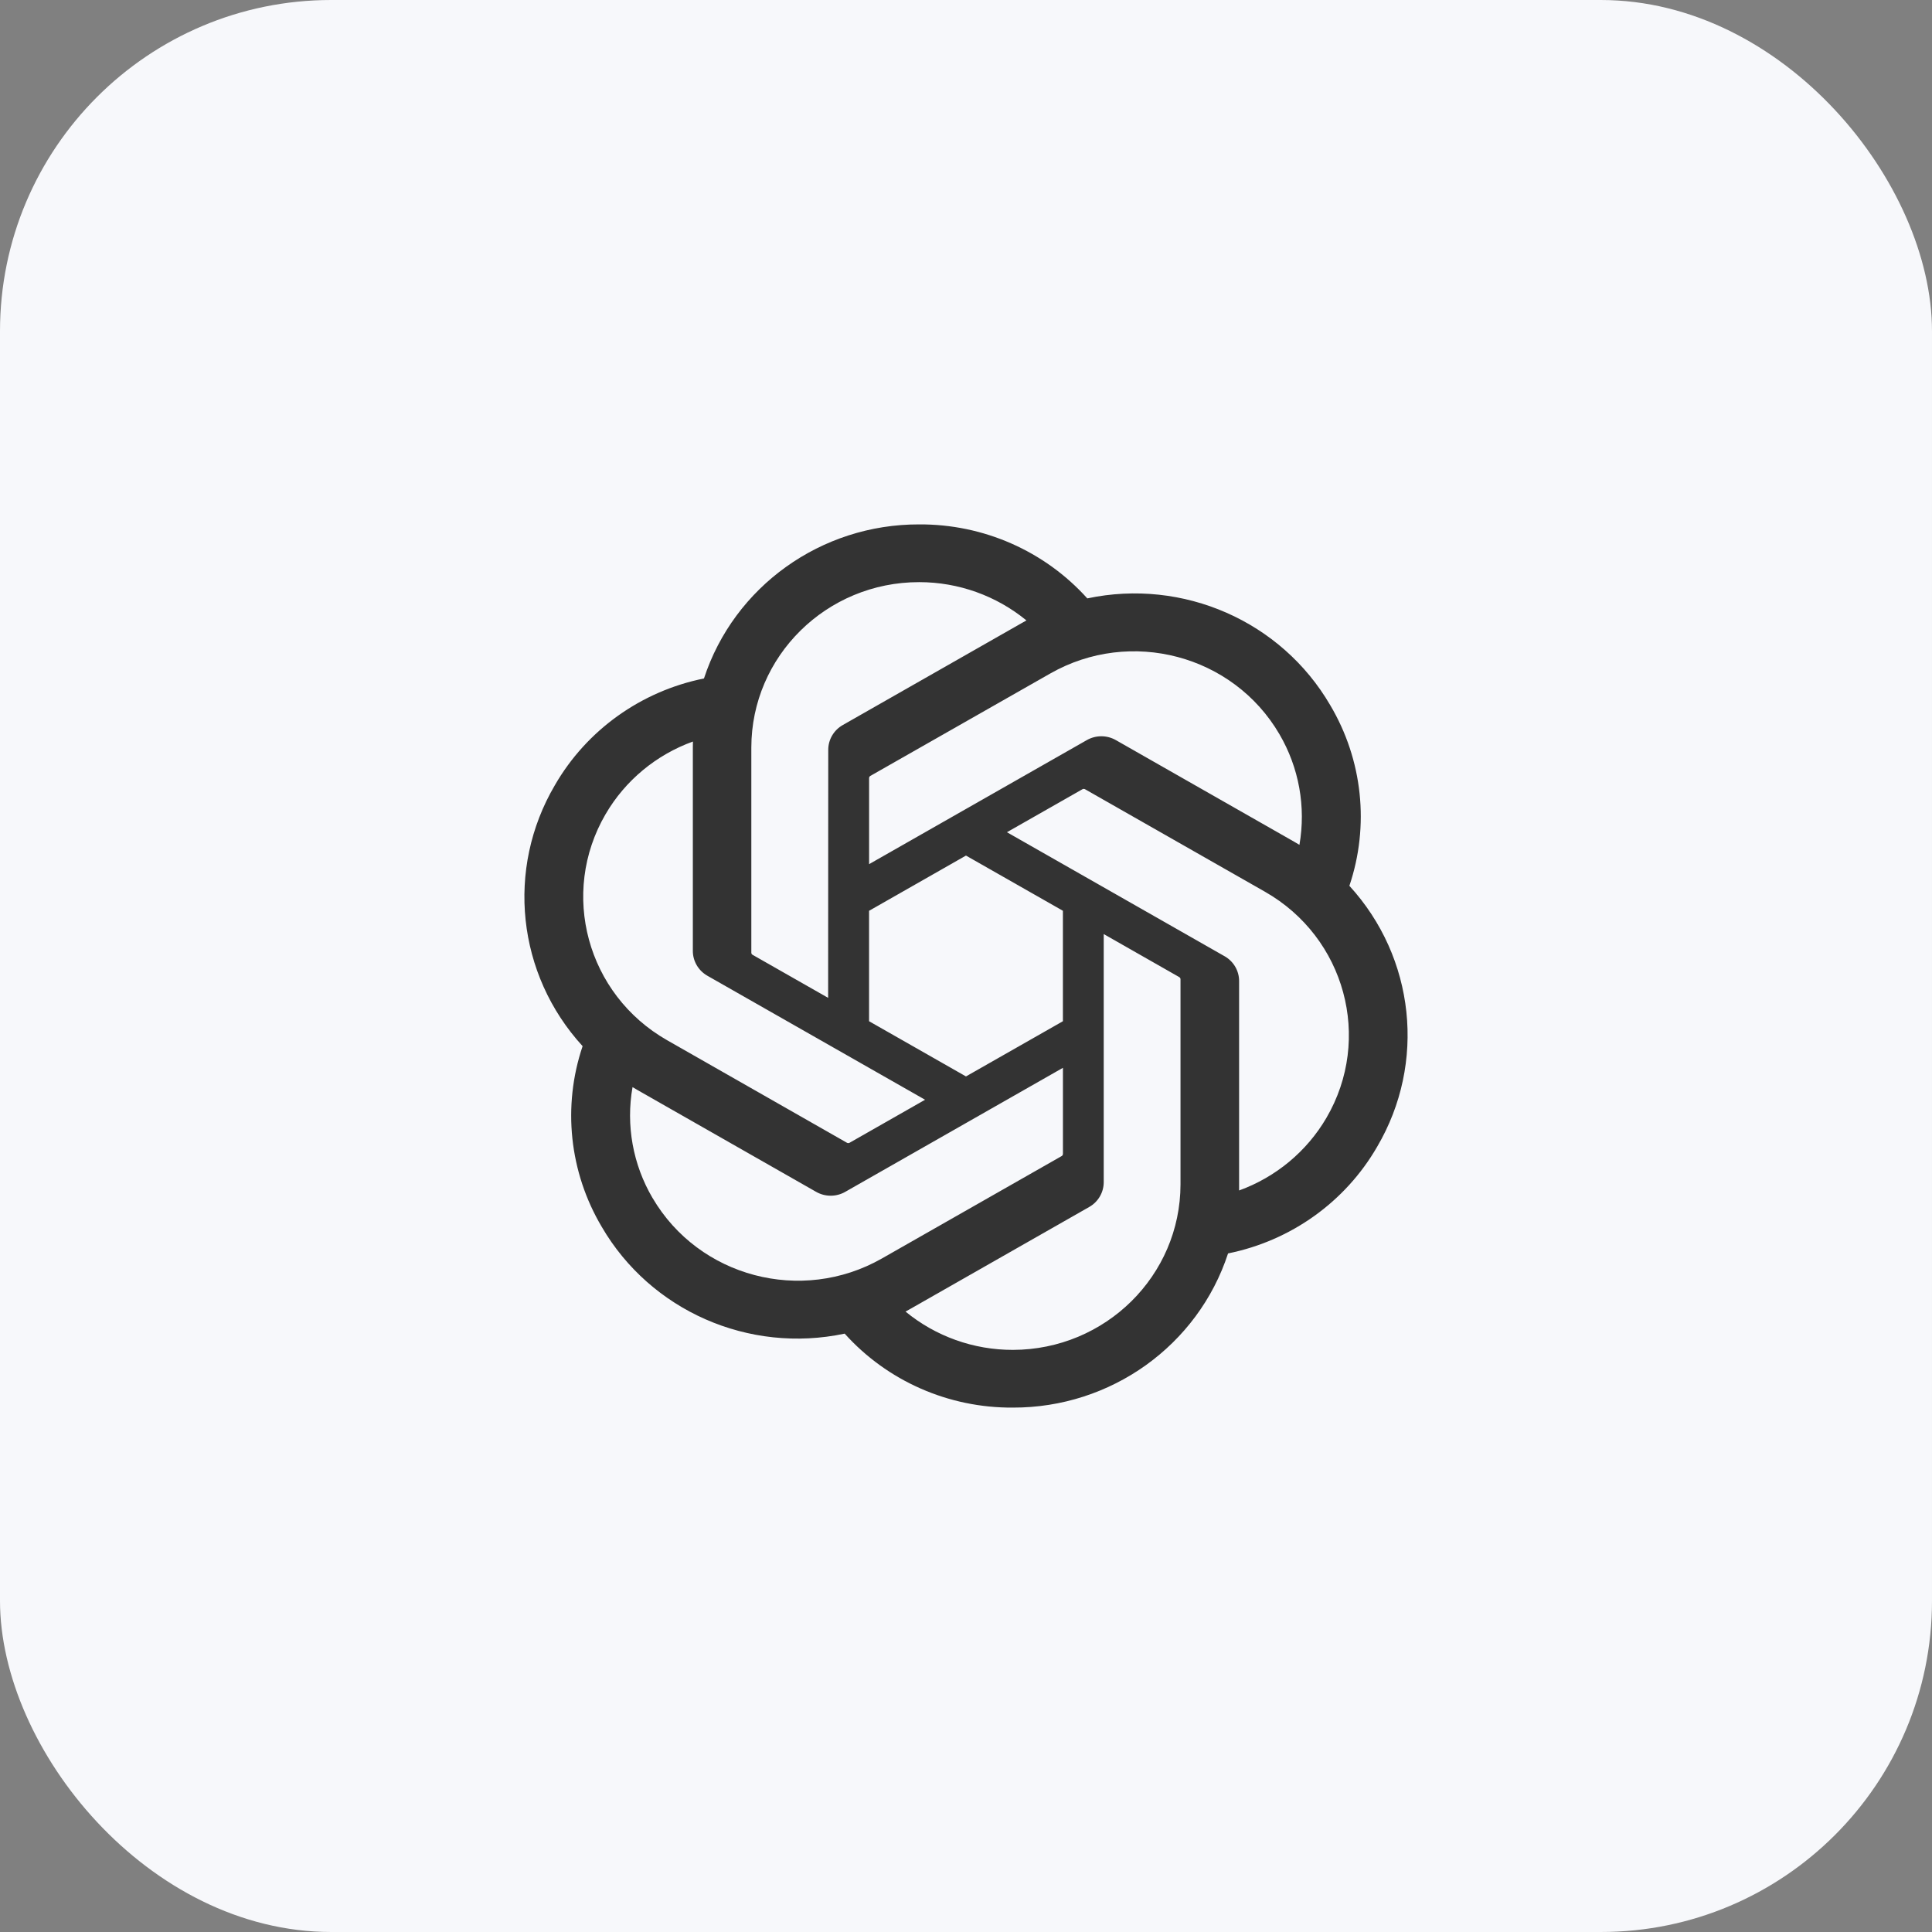 <svg width="70" height="70" viewBox="0 0 70 70" fill="none" xmlns="http://www.w3.org/2000/svg">
<rect x="0" y="0" width="70" height="70" fill="#808080" stroke="none"/>
<rect width="70" height="70" rx="12" fill="#F7F8FB"/>
<path d="M48.89 32.097C49.626 29.918 49.372 27.531 48.196 25.549C46.426 22.509 42.869 20.945 39.395 21.681C37.849 19.963 35.629 18.986 33.301 19C29.75 18.992 26.599 21.248 25.506 24.582C23.225 25.043 21.256 26.452 20.104 28.449C18.321 31.481 18.727 35.303 21.109 37.904C20.373 40.083 20.627 42.47 21.803 44.452C23.573 47.492 27.13 49.056 30.604 48.32C32.149 50.038 34.37 51.015 36.698 51C40.251 51.009 43.403 48.751 44.495 45.414C46.777 44.953 48.746 43.544 49.898 41.547C51.679 38.515 51.272 34.696 48.891 32.095L48.89 32.097ZM36.7 48.909C35.278 48.911 33.901 48.42 32.809 47.521C32.859 47.495 32.945 47.448 33.001 47.414L39.459 43.734C39.789 43.549 39.992 43.202 39.99 42.827V33.843L42.719 35.398C42.748 35.413 42.768 35.441 42.772 35.472V42.912C42.768 46.22 40.053 48.902 36.7 48.909ZM23.643 43.406C22.93 42.192 22.674 40.769 22.918 39.388C22.966 39.416 23.05 39.467 23.11 39.501L29.567 43.181C29.895 43.37 30.3 43.37 30.628 43.181L38.512 38.689V41.799C38.514 41.831 38.499 41.862 38.474 41.882L31.946 45.601C29.038 47.253 25.325 46.271 23.644 43.406H23.643ZM21.943 29.496C22.652 28.28 23.772 27.35 25.106 26.867C25.106 26.922 25.103 27.019 25.103 27.087V34.449C25.101 34.822 25.304 35.169 25.633 35.355L33.517 39.846L30.788 41.401C30.76 41.419 30.726 41.422 30.695 41.409L24.167 37.687C21.265 36.029 20.27 32.365 21.942 29.497L21.943 29.496ZM44.367 34.645L36.483 30.153L39.212 28.599C39.24 28.581 39.274 28.578 39.305 28.591L45.833 32.31C48.74 33.968 49.736 37.636 48.057 40.505C47.346 41.719 46.227 42.649 44.895 43.133V35.551C44.898 35.178 44.696 34.831 44.368 34.645H44.367ZM47.083 30.611C47.035 30.582 46.951 30.532 46.891 30.498L40.434 26.818C40.106 26.629 39.701 26.629 39.373 26.818L31.489 31.31V28.2C31.487 28.168 31.502 28.137 31.527 28.117L38.055 24.401C40.963 22.746 44.68 23.731 46.356 26.601C47.065 27.813 47.321 29.232 47.081 30.611H47.083ZM30.005 36.154L27.275 34.599C27.245 34.586 27.226 34.557 27.222 34.526V27.086C27.224 23.774 29.947 21.09 33.304 21.092C34.724 21.092 36.098 21.584 37.19 22.48C37.14 22.506 37.055 22.553 36.998 22.587L30.54 26.267C30.21 26.452 30.007 26.798 30.009 27.173L30.005 36.153V36.154ZM31.488 33L34.999 30.999L38.511 32.999V37.001L34.999 39.001L31.488 37.001V33Z" fill="#333333"/>
</svg>
